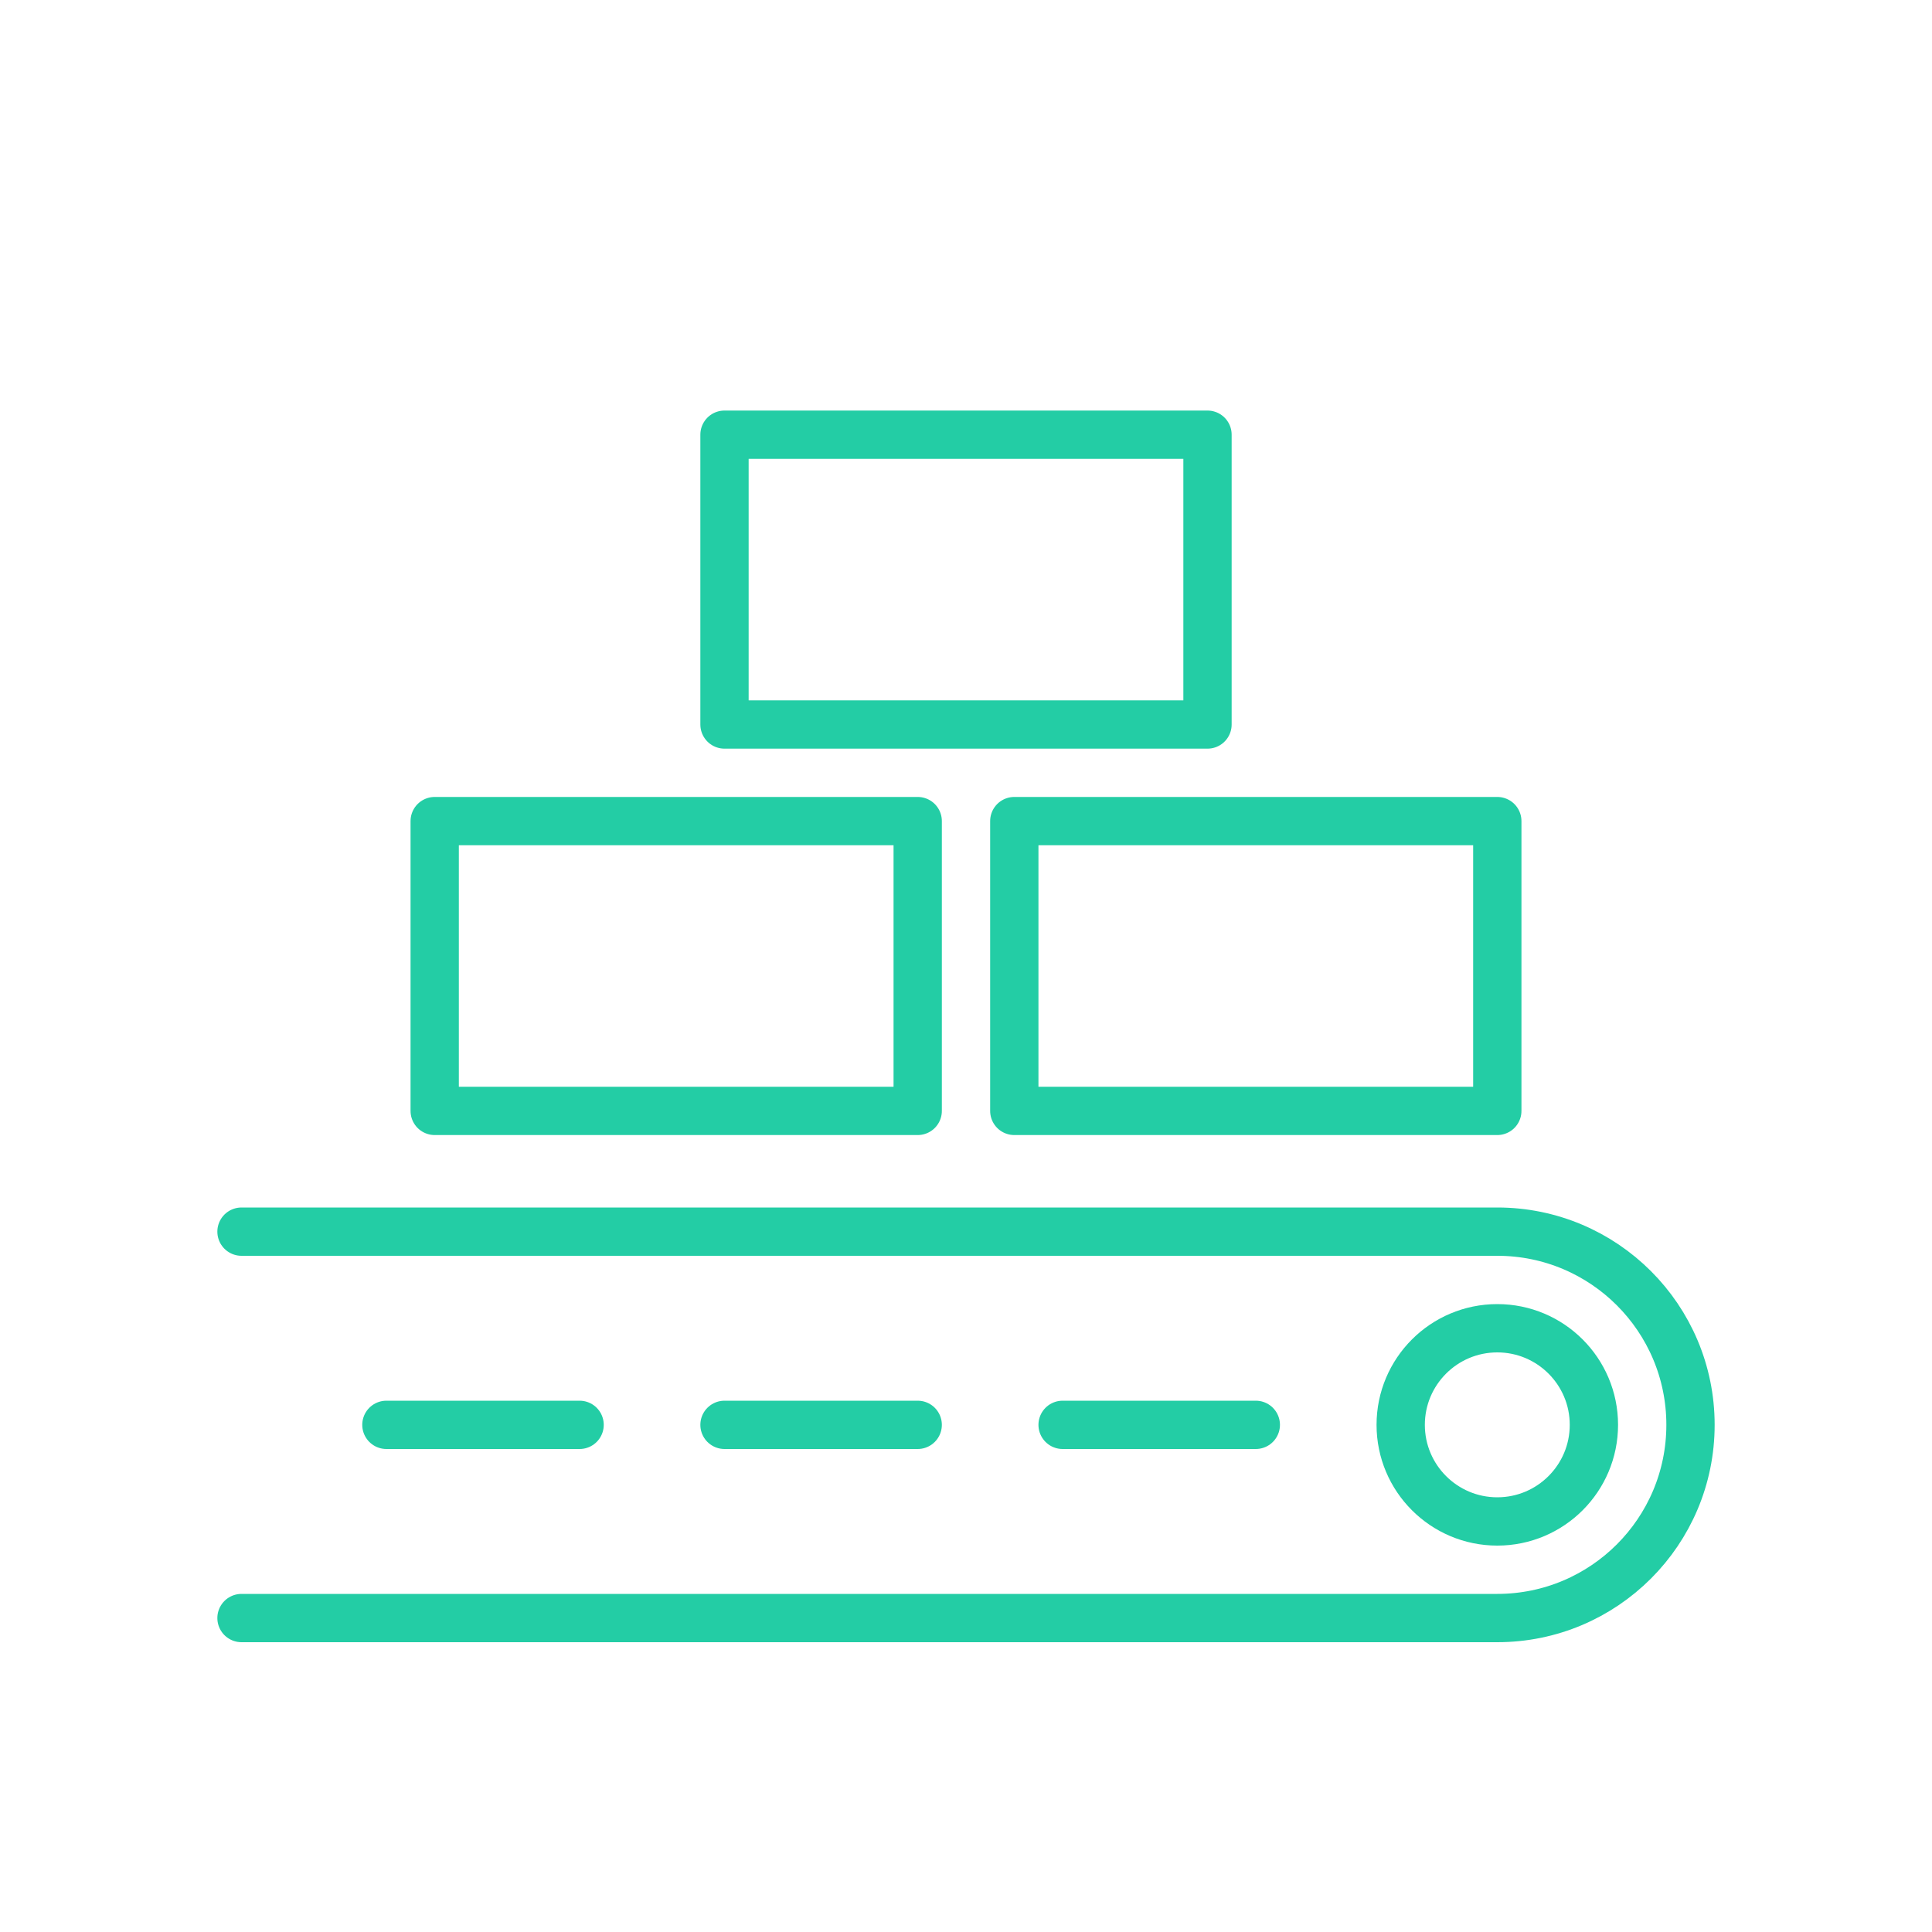 <?xml version="1.0" encoding="UTF-8"?>
<svg width="80px" height="80px" viewBox="0 0 80 80" version="1.1" xmlns="http://www.w3.org/2000/svg" xmlns:xlink="http://www.w3.org/1999/xlink">
    <title>切片</title>
    <g id="可持续发展" stroke="none" stroke-width="1" fill="none" fill-rule="evenodd">
        <g id="1-2备份-2" transform="translate(-1175, -806)">
            <g id="编组-16备份-5" transform="translate(1135, 775)">
                <g id="efficiency" transform="translate(40, 31)">
                    <rect id="矩形" x="0" y="0" width="80" height="80"></rect>
                    <path d="M10,51 L62,51 C66.418,51 70,54.582 70,59 C70,63.418 66.418,67 62,67 L10,67 L10,67" id="路径" stroke="#23CDA5" stroke-width="2" stroke-linecap="round" stroke-linejoin="round"></path>
                    <rect id="矩形备份-20" stroke="#23CDA5" stroke-width="2" stroke-linecap="round" stroke-linejoin="round" x="42" y="34" width="20" height="12"></rect>
                    <rect id="矩形备份-21" stroke="#23CDA5" stroke-width="2" stroke-linecap="round" stroke-linejoin="round" x="18" y="34" width="20" height="12"></rect>
                    <rect id="矩形备份-22" stroke="#23CDA5" stroke-width="2" stroke-linecap="round" stroke-linejoin="round" x="30" y="18" width="20" height="12"></rect>
                    <circle id="椭圆形" stroke="#23CDA5" stroke-width="2" stroke-linecap="round" stroke-linejoin="round" cx="62" cy="59" r="4"></circle>
                    <line x1="52" y1="59" x2="44" y2="59" id="路径-14" stroke="#23CDA5" stroke-width="2" stroke-linecap="round" stroke-linejoin="round"></line>
                    <line x1="38" y1="59" x2="30" y2="59" id="路径-14备份" stroke="#23CDA5" stroke-width="2" stroke-linecap="round" stroke-linejoin="round"></line>
                    <line x1="24" y1="59" x2="16" y2="59" id="路径-14备份-2" stroke="#23CDA5" stroke-width="2" stroke-linecap="round" stroke-linejoin="round"></line>
                </g>
            </g>
        </g>
    </g>
</svg>